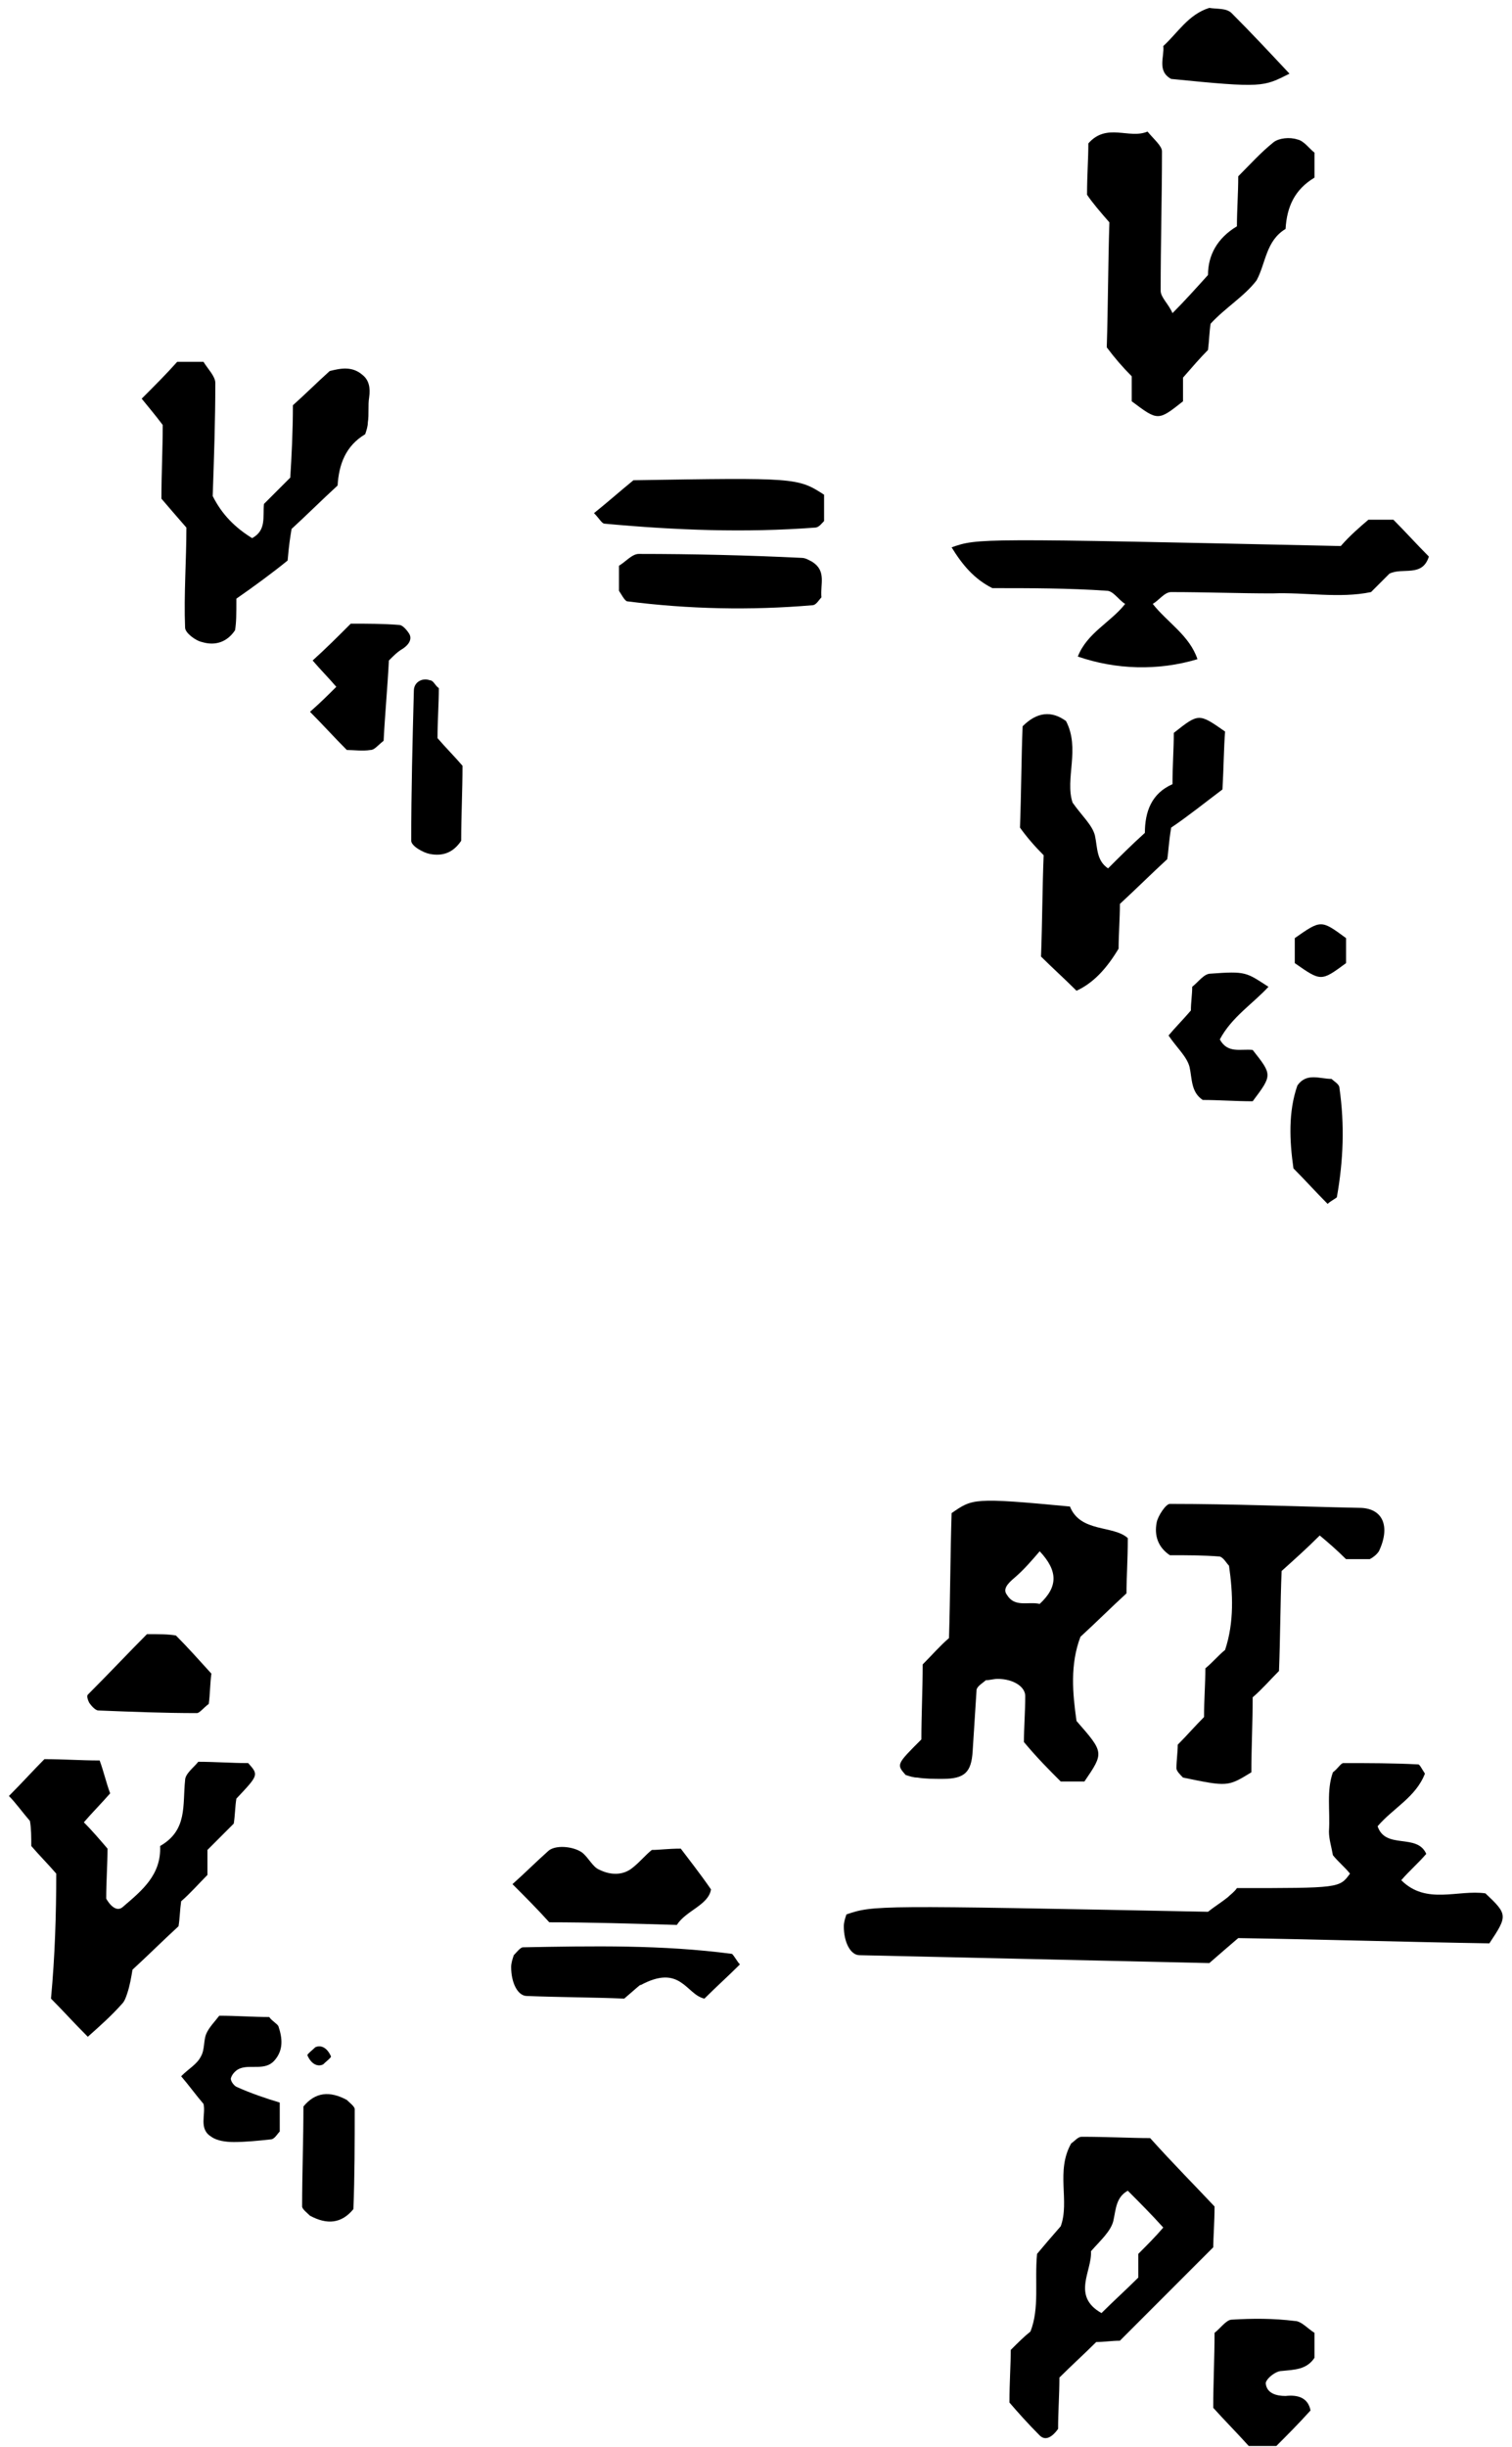 <?xml version="1.0" encoding="UTF-8"?> <svg xmlns="http://www.w3.org/2000/svg" width="115" height="186" viewBox="0 0 115 186" fill="none"><path d="M108.378 134.8C107.678 136.6 105.978 137.4 104.778 138.8C105.378 140.6 107.778 139.3 108.478 140.9C107.878 141.6 107.178 142.2 106.578 142.9C108.478 144.8 110.878 143.6 112.978 143.9C114.678 145.5 114.678 145.6 113.278 147.7C106.978 147.6 100.578 147.4 94.178 147.3C93.478 147.9 92.778 148.5 91.978 149.2C83.178 149 74.278 148.8 65.378 148.6C64.678 148.6 64.178 147.6 64.178 146.4C64.178 146.1 64.278 145.8 64.378 145.5C66.478 144.8 66.478 144.8 91.878 145.3C92.378 144.9 92.878 144.6 93.378 144.2C93.578 144 93.878 143.8 94.078 143.5C101.878 143.5 101.878 143.5 102.678 142.4C102.278 141.9 101.778 141.5 101.378 141C101.278 140.4 101.078 139.8 101.078 139.2C101.178 137.6 100.878 136.1 101.378 134.7C101.778 134.4 101.978 134 102.178 134C104.078 134 105.978 134 107.878 134.1C107.978 134.1 108.178 134.5 108.378 134.8Z" fill="black"></path><path d="M80.678 135.4C79.778 134.5 78.878 133.6 77.878 132.4C77.878 131.3 77.978 130.1 77.978 128.9C77.978 128.2 77.078 127.6 75.878 127.6C75.578 127.6 75.278 127.7 74.978 127.7C74.778 127.9 74.378 128.1 74.278 128.4C74.178 130 74.078 131.5 73.978 133.1C73.878 134.7 73.378 135.2 71.678 135.2C71.078 135.2 70.378 135.2 69.778 135.1C69.478 135.1 69.178 135 68.878 134.9C68.178 134.1 68.178 134.1 70.078 132.2C70.078 130.3 70.178 128.4 70.178 126.5C70.878 125.8 71.478 125.1 72.178 124.5C72.278 121.3 72.278 118.1 72.378 115C73.978 113.9 73.978 113.8 81.378 114.5C82.178 116.5 84.678 115.9 85.778 116.9C85.778 118.6 85.678 119.9 85.678 121.1C84.478 122.2 83.378 123.3 82.178 124.4C81.378 126.5 81.578 128.7 81.878 130.8C83.978 133.2 83.978 133.2 82.478 135.4C81.978 135.4 81.278 135.4 80.678 135.4ZM79.078 117.9C78.478 118.6 77.878 119.3 77.178 119.9C76.578 120.4 76.278 120.8 76.578 121.2C77.178 122.2 78.178 121.7 79.078 121.9C80.478 120.6 80.478 119.4 79.078 117.9Z" fill="black"></path><path d="M104.077 39.5C104.677 39.5 105.277 39.5 105.977 39.5C106.877 40.4 107.777 41.4 108.677 42.3C108.177 43.9 106.677 43.1 105.677 43.6C105.277 44 104.777 44.5 104.277 45C101.877 45.5 99.277 45 96.777 45.1C94.177 45.1 91.677 45 89.077 45C88.577 45 88.177 45.6 87.677 45.9C88.777 47.3 90.477 48.3 91.077 50.1C88.077 51 84.877 50.9 81.977 49.9C82.677 48.1 84.477 47.3 85.577 45.9C85.077 45.6 84.677 44.9 84.177 44.9C81.277 44.7 78.377 44.7 75.477 44.7C74.077 44 73.177 42.9 72.377 41.6C74.377 40.9 74.377 40.9 101.977 41.5C102.677 40.7 103.377 40.1 104.077 39.5Z" fill="black"></path><path d="M4.278 142.4C3.678 141.7 2.978 141 2.378 140.3C2.378 139.6 2.378 139 2.278 138.4C1.678 137.7 1.178 137 0.678 136.5C1.678 135.5 2.578 134.5 3.378 133.7C4.878 133.7 6.078 133.8 7.578 133.8C7.878 134.6 8.078 135.5 8.378 136.3C7.678 137.1 6.978 137.8 6.378 138.5C6.978 139.1 7.578 139.8 8.178 140.5C8.178 141.7 8.078 143 8.078 144.3C8.478 145 8.978 145.3 9.378 144.9C10.778 143.7 12.278 142.5 12.178 140.3C14.278 139.1 13.878 137.2 14.078 135.3C14.078 134.8 14.778 134.3 15.078 133.9C16.378 133.9 17.678 134 18.878 134C19.678 134.9 19.678 134.9 17.978 136.7C17.878 137.3 17.878 138 17.778 138.6C17.178 139.2 16.478 139.9 15.778 140.6C15.778 141.2 15.778 141.8 15.778 142.5C15.078 143.2 14.478 143.9 13.778 144.5C13.678 145.2 13.678 145.8 13.578 146.4C12.378 147.5 11.278 148.6 10.078 149.7C9.978 150.3 9.878 150.9 9.678 151.5C9.578 151.8 9.478 152.1 9.278 152.3C8.478 153.2 7.578 154 6.678 154.8C5.578 153.7 4.778 152.8 3.878 151.9C4.178 148.7 4.278 145.5 4.278 142.4Z" fill="black"></path><path d="M92.078 24.6C91.978 25.2 91.978 25.8 91.878 26.6C91.278 27.2 90.678 27.9 89.978 28.7C89.978 29.2 89.978 29.9 89.978 30.5C88.078 32 88.078 32 86.078 30.5C86.078 29.9 86.078 29.2 86.078 28.6C85.378 27.9 84.778 27.2 84.178 26.4C84.278 23.2 84.278 20 84.378 16.9C83.678 16.1 83.078 15.4 82.678 14.8C82.678 13.3 82.778 12.1 82.778 10.9C84.178 9.3 85.878 10.6 87.278 10C87.778 10.6 88.378 11.1 88.378 11.5C88.378 15 88.278 18.5 88.278 22.1C88.278 22.6 88.878 23.1 89.178 23.8C90.078 22.9 90.978 21.9 91.878 20.9C91.878 19.4 92.578 18.1 94.078 17.2C94.078 16 94.178 14.7 94.178 13.4C95.078 12.5 95.878 11.6 96.878 10.8C97.278 10.5 98.078 10.4 98.678 10.6C99.178 10.7 99.578 11.3 99.978 11.6C99.978 12.3 99.978 12.9 99.978 13.5C98.478 14.4 97.878 15.7 97.778 17.4C96.278 18.3 96.278 20 95.578 21.3C94.678 22.5 93.178 23.4 92.078 24.6Z" fill="black"></path><path d="M92.377 167.7C92.377 168.9 92.277 170.1 92.277 170.8C89.677 173.4 87.477 175.6 85.177 177.9C84.577 177.9 83.977 178 83.377 178C82.477 178.9 81.477 179.8 80.577 180.7C80.577 182 80.477 183.3 80.477 184.6C79.977 185.3 79.477 185.5 79.077 185.1C78.177 184.2 77.377 183.3 76.777 182.6C76.777 181 76.877 179.7 76.877 178.6C77.477 178 77.877 177.6 78.377 177.2C79.077 175.4 78.677 173.4 78.877 171.3C79.377 170.7 79.977 170 80.677 169.2C81.377 167.3 80.277 165 81.477 162.9C81.777 162.7 81.977 162.4 82.277 162.4C84.177 162.4 86.077 162.5 87.477 162.5C89.277 164.5 90.877 166.1 92.377 167.7ZM86.577 171.3C87.277 170.6 87.877 170 88.477 169.3C87.577 168.3 86.677 167.4 85.777 166.5C84.877 167 84.877 167.9 84.677 168.8C84.477 169.6 83.677 170.3 82.977 171.1C83.077 172.6 81.477 174.5 83.777 175.8C84.677 174.9 85.677 174 86.577 173.1C86.577 172.5 86.577 171.8 86.577 171.3Z" fill="black"></path><path d="M22.277 30.8C23.177 30 24.077 29.1 25.077 28.2C25.877 28 26.777 27.8 27.577 28.5C28.077 28.9 28.177 29.5 28.077 30.2C27.977 30.8 28.077 31.5 27.977 32.1C27.977 32.4 27.877 32.7 27.777 33C26.277 33.9 25.777 35.3 25.677 36.9C24.477 38 23.377 39.1 22.177 40.2C22.077 40.8 21.977 41.4 21.877 42.6C20.777 43.5 19.277 44.6 17.977 45.5C17.977 46.7 17.977 47.3 17.877 47.9C17.277 48.8 16.377 49.1 15.377 48.8C14.877 48.7 14.077 48.1 14.077 47.7C13.977 45.2 14.177 42.6 14.177 40.1C13.477 39.3 12.877 38.6 12.277 37.9C12.277 36 12.377 34.1 12.377 32.3C11.777 31.5 11.177 30.8 10.777 30.3C11.777 29.3 12.677 28.4 13.477 27.5C14.277 27.5 14.877 27.5 15.477 27.5C15.777 28 16.377 28.6 16.377 29.1C16.377 32 16.277 34.8 16.177 37.7C16.877 39.1 17.877 40.1 19.177 40.9C20.277 40.3 19.977 39.3 20.077 38.3C20.677 37.7 21.377 37 22.077 36.3C22.177 34.7 22.277 32.8 22.277 30.8Z" fill="black"></path><path d="M92.978 60C91.778 60.9 90.278 62.1 89.078 62.9C88.878 64.1 88.878 64.7 88.778 65.3C87.578 66.4 86.478 67.5 85.178 68.7C85.178 69.8 85.078 71.1 85.078 72.1C84.178 73.6 83.178 74.7 81.878 75.3C80.978 74.4 79.978 73.5 79.178 72.7C79.278 70 79.278 67.5 79.378 65C78.678 64.3 78.078 63.6 77.578 62.9C77.678 60.2 77.678 57.7 77.778 55.2C78.878 54.1 79.978 54 81.078 54.8C82.178 56.9 80.978 59.2 81.578 61C82.278 62 83.078 62.7 83.278 63.5C83.478 64.4 83.378 65.4 84.278 66C85.178 65.1 86.078 64.2 87.078 63.3C87.078 61.7 87.578 60.3 89.178 59.6C89.178 58.2 89.278 56.9 89.278 55.7C91.178 54.2 91.178 54.2 93.178 55.6C93.078 56.9 93.078 58.2 92.978 60Z" fill="black"></path><path d="M104.177 118.5C103.477 118.5 102.877 118.5 102.377 118.5C101.677 117.8 100.977 117.2 100.377 116.7C99.377 117.7 98.477 118.5 97.477 119.4C97.377 121.9 97.377 124.5 97.277 127C96.577 127.7 95.977 128.4 95.277 129C95.277 130.9 95.177 132.8 95.177 134.7C93.377 135.8 93.377 135.8 89.977 135.1C89.777 134.9 89.477 134.6 89.477 134.4C89.477 133.8 89.577 133.2 89.577 132.6C90.277 131.9 90.877 131.2 91.577 130.5C91.577 129.2 91.677 128 91.677 126.8C92.277 126.3 92.677 125.8 93.177 125.4C93.877 123.3 93.777 121.1 93.477 119C93.277 118.8 93.077 118.4 92.777 118.3C91.477 118.2 90.277 118.2 88.977 118.2C88.077 117.6 87.777 116.7 87.977 115.7C88.077 115.2 88.677 114.3 88.977 114.3C93.777 114.3 98.577 114.5 103.377 114.6C105.177 114.6 105.777 116 104.877 117.9C104.677 118.2 104.377 118.4 104.177 118.5Z" fill="black"></path><path d="M49.578 140.6C50.178 140.6 50.778 140.5 51.778 140.5C52.378 141.3 53.178 142.3 54.078 143.6C53.879 144.8 52.178 145.2 51.478 146.3C48.078 146.2 44.878 146.1 41.778 146.1C40.878 145.1 39.978 144.2 38.978 143.2C39.879 142.4 40.779 141.5 41.678 140.7C42.178 140.2 43.578 140.3 44.278 140.8C44.778 141.2 45.078 141.9 45.578 142.1C46.379 142.5 47.379 142.6 48.178 141.9C48.678 141.5 49.078 141 49.578 140.6Z" fill="black"></path><path d="M62.678 37.6C62.678 38.2 62.678 38.9 62.678 39.6C62.478 39.8 62.278 40.1 61.978 40.1C56.678 40.5 51.378 40.3 45.978 39.8C45.778 39.8 45.578 39.4 45.178 39C46.178 38.2 47.078 37.4 48.178 36.5C60.478 36.3 60.678 36.3 62.678 37.6Z" fill="black"></path><path d="M47.078 44.9C47.078 44.3 47.078 43.6 47.078 43C47.578 42.7 48.078 42.1 48.578 42.1C52.678 42.1 56.878 42.2 60.978 42.4C61.278 42.4 61.578 42.6 61.778 42.7C62.878 43.4 62.378 44.4 62.478 45.4C62.278 45.6 62.078 46 61.778 46C57.078 46.4 52.378 46.3 47.678 45.7C47.478 45.6 47.278 45.2 47.078 44.9Z" fill="black"></path><path d="M99.977 177.3C99.977 177.9 99.977 178.6 99.977 179.2C99.377 180.1 98.477 180.1 97.477 180.2C96.977 180.2 96.177 180.9 96.277 181.2C96.377 181.9 97.077 182.1 97.777 182.1C98.677 182 99.477 182.2 99.677 183.2C98.777 184.2 97.877 185.1 97.077 185.9C96.277 185.9 95.577 185.9 94.977 185.9C94.077 184.9 93.177 184 92.277 183C92.277 181.1 92.377 179.2 92.377 177.3C92.777 177 93.277 176.3 93.677 176.3C95.277 176.2 96.877 176.2 98.477 176.4C98.977 176.4 99.477 177 99.977 177.3Z" fill="black"></path><path d="M56.277 149.3C55.377 150.2 54.477 151 53.577 151.9C52.177 151.6 51.777 149.2 48.677 150.9C48.977 150.6 48.277 151.2 47.477 151.9C45.177 151.8 42.577 151.8 40.077 151.7C39.377 151.7 38.877 150.7 38.877 149.5C38.877 149.2 38.977 148.9 39.077 148.6C39.277 148.4 39.577 148 39.777 148C45.077 147.9 50.377 147.8 55.677 148.5C55.877 148.7 56.077 149.1 56.277 149.3Z" fill="black"></path><path d="M21.277 159.8C21.277 160.7 21.277 161.3 21.277 162C21.077 162.2 20.877 162.6 20.577 162.6C19.677 162.7 18.677 162.8 17.777 162.8C17.177 162.8 16.477 162.7 16.077 162.4C15.077 161.8 15.677 160.7 15.477 159.9C14.877 159.2 14.377 158.5 13.777 157.8C14.377 157.2 14.977 156.9 15.277 156.3C15.577 155.8 15.477 155.1 15.677 154.6C15.877 154.1 16.377 153.6 16.677 153.2C17.977 153.2 19.277 153.3 20.477 153.3C20.677 153.6 21.077 153.8 21.177 154C21.477 154.9 21.577 155.8 20.877 156.6C20.177 157.4 19.077 156.9 18.277 157.2C17.977 157.3 17.677 157.6 17.577 157.9C17.477 158.1 17.777 158.5 17.977 158.6C19.077 159.1 20.277 159.5 21.277 159.8Z" fill="black"></path><path d="M96.477 75C95.277 76.3 93.677 77.3 92.777 79C93.377 80.1 94.377 79.7 95.277 79.8C96.777 81.7 96.777 81.7 95.277 83.7C93.977 83.7 92.677 83.6 91.477 83.6C90.577 83 90.677 82 90.477 81.1C90.277 80.3 89.477 79.6 88.877 78.7C89.377 78.1 89.977 77.5 90.577 76.8C90.577 76.2 90.677 75.6 90.677 75C91.177 74.6 91.577 74 92.077 74C94.777 73.8 94.777 73.9 96.477 75Z" fill="black"></path><path d="M25.578 52.2C24.978 51.5 24.378 50.9 23.778 50.2C24.778 49.3 25.678 48.4 26.678 47.4C27.878 47.4 29.178 47.4 30.378 47.5C30.578 47.5 30.878 47.8 31.078 48.1C31.378 48.5 31.178 49 30.478 49.4C30.178 49.6 29.978 49.8 29.578 50.2C29.478 52.2 29.278 54.3 29.178 56.3C28.678 56.7 28.478 57 28.178 57C27.578 57.1 26.878 57 26.378 57C25.378 56 24.578 55.1 23.578 54.1C24.378 53.4 24.978 52.8 25.578 52.2Z" fill="black"></path><path d="M98.077 5.6C96.077 6.6 96.077 6.7 89.077 6C87.977 5.4 88.577 4.3 88.477 3.5C89.577 2.5 90.377 1.1 91.977 0.6C92.577 0.7 93.277 0.6 93.677 1C95.177 2.5 96.577 4 98.077 5.6Z" fill="black"></path><path d="M11.178 124.2C12.178 124.2 12.778 124.2 13.378 124.3C14.278 125.2 15.078 126.1 16.078 127.2C15.978 127.9 15.978 128.8 15.878 129.5C15.478 129.8 15.178 130.2 14.978 130.2C12.478 130.2 9.978 130.1 7.478 130C7.278 130 6.978 129.7 6.778 129.4C6.678 129.2 6.578 128.9 6.678 128.8C8.378 127.1 9.878 125.5 11.178 124.2Z" fill="black"></path><path d="M33.377 52.3C33.377 53.5 33.277 54.8 33.277 56.1C33.877 56.8 34.577 57.5 35.177 58.2C35.177 60.1 35.077 62 35.077 63.9C34.477 64.8 33.677 65.1 32.677 64.9C32.177 64.8 31.277 64.3 31.277 63.9C31.277 60.1 31.377 56.3 31.477 52.5C31.477 51.8 32.177 51.5 32.677 51.7C32.977 51.7 33.077 52.1 33.377 52.3Z" fill="black"></path><path d="M26.878 167.9C25.978 169 24.878 169.1 23.578 168.4C23.378 168.2 22.979 167.9 22.979 167.7C22.979 165.2 23.078 162.6 23.078 160.1C23.979 159 25.078 158.9 26.378 159.6C26.578 159.8 26.979 160.1 26.979 160.3C26.979 162.8 26.978 165.4 26.878 167.9Z" fill="black"></path><path d="M100.977 91.5C100.077 90.6 99.277 89.7 98.377 88.8C98.077 86.7 97.977 84.5 98.677 82.5C99.377 81.5 100.377 82 101.277 82C101.477 82.2 101.877 82.4 101.877 82.7C102.277 85.5 102.177 88.2 101.677 91C101.577 91.1 101.177 91.3 100.977 91.5Z" fill="black"></path><path d="M102.378 71.3C102.378 71.9 102.378 72.6 102.378 73.2C100.478 74.6 100.479 74.6 98.478 73.2C98.478 72.6 98.478 71.9 98.478 71.3C100.479 69.9 100.478 69.9 102.378 71.3Z" fill="black"></path><path d="M24.577 156.9C24.177 157.1 23.677 156.9 23.377 156.2C23.377 156.1 23.777 155.8 23.977 155.6C24.377 155.4 24.877 155.6 25.177 156.3C25.177 156.4 24.777 156.7 24.577 156.9Z" fill="black"></path></svg> 